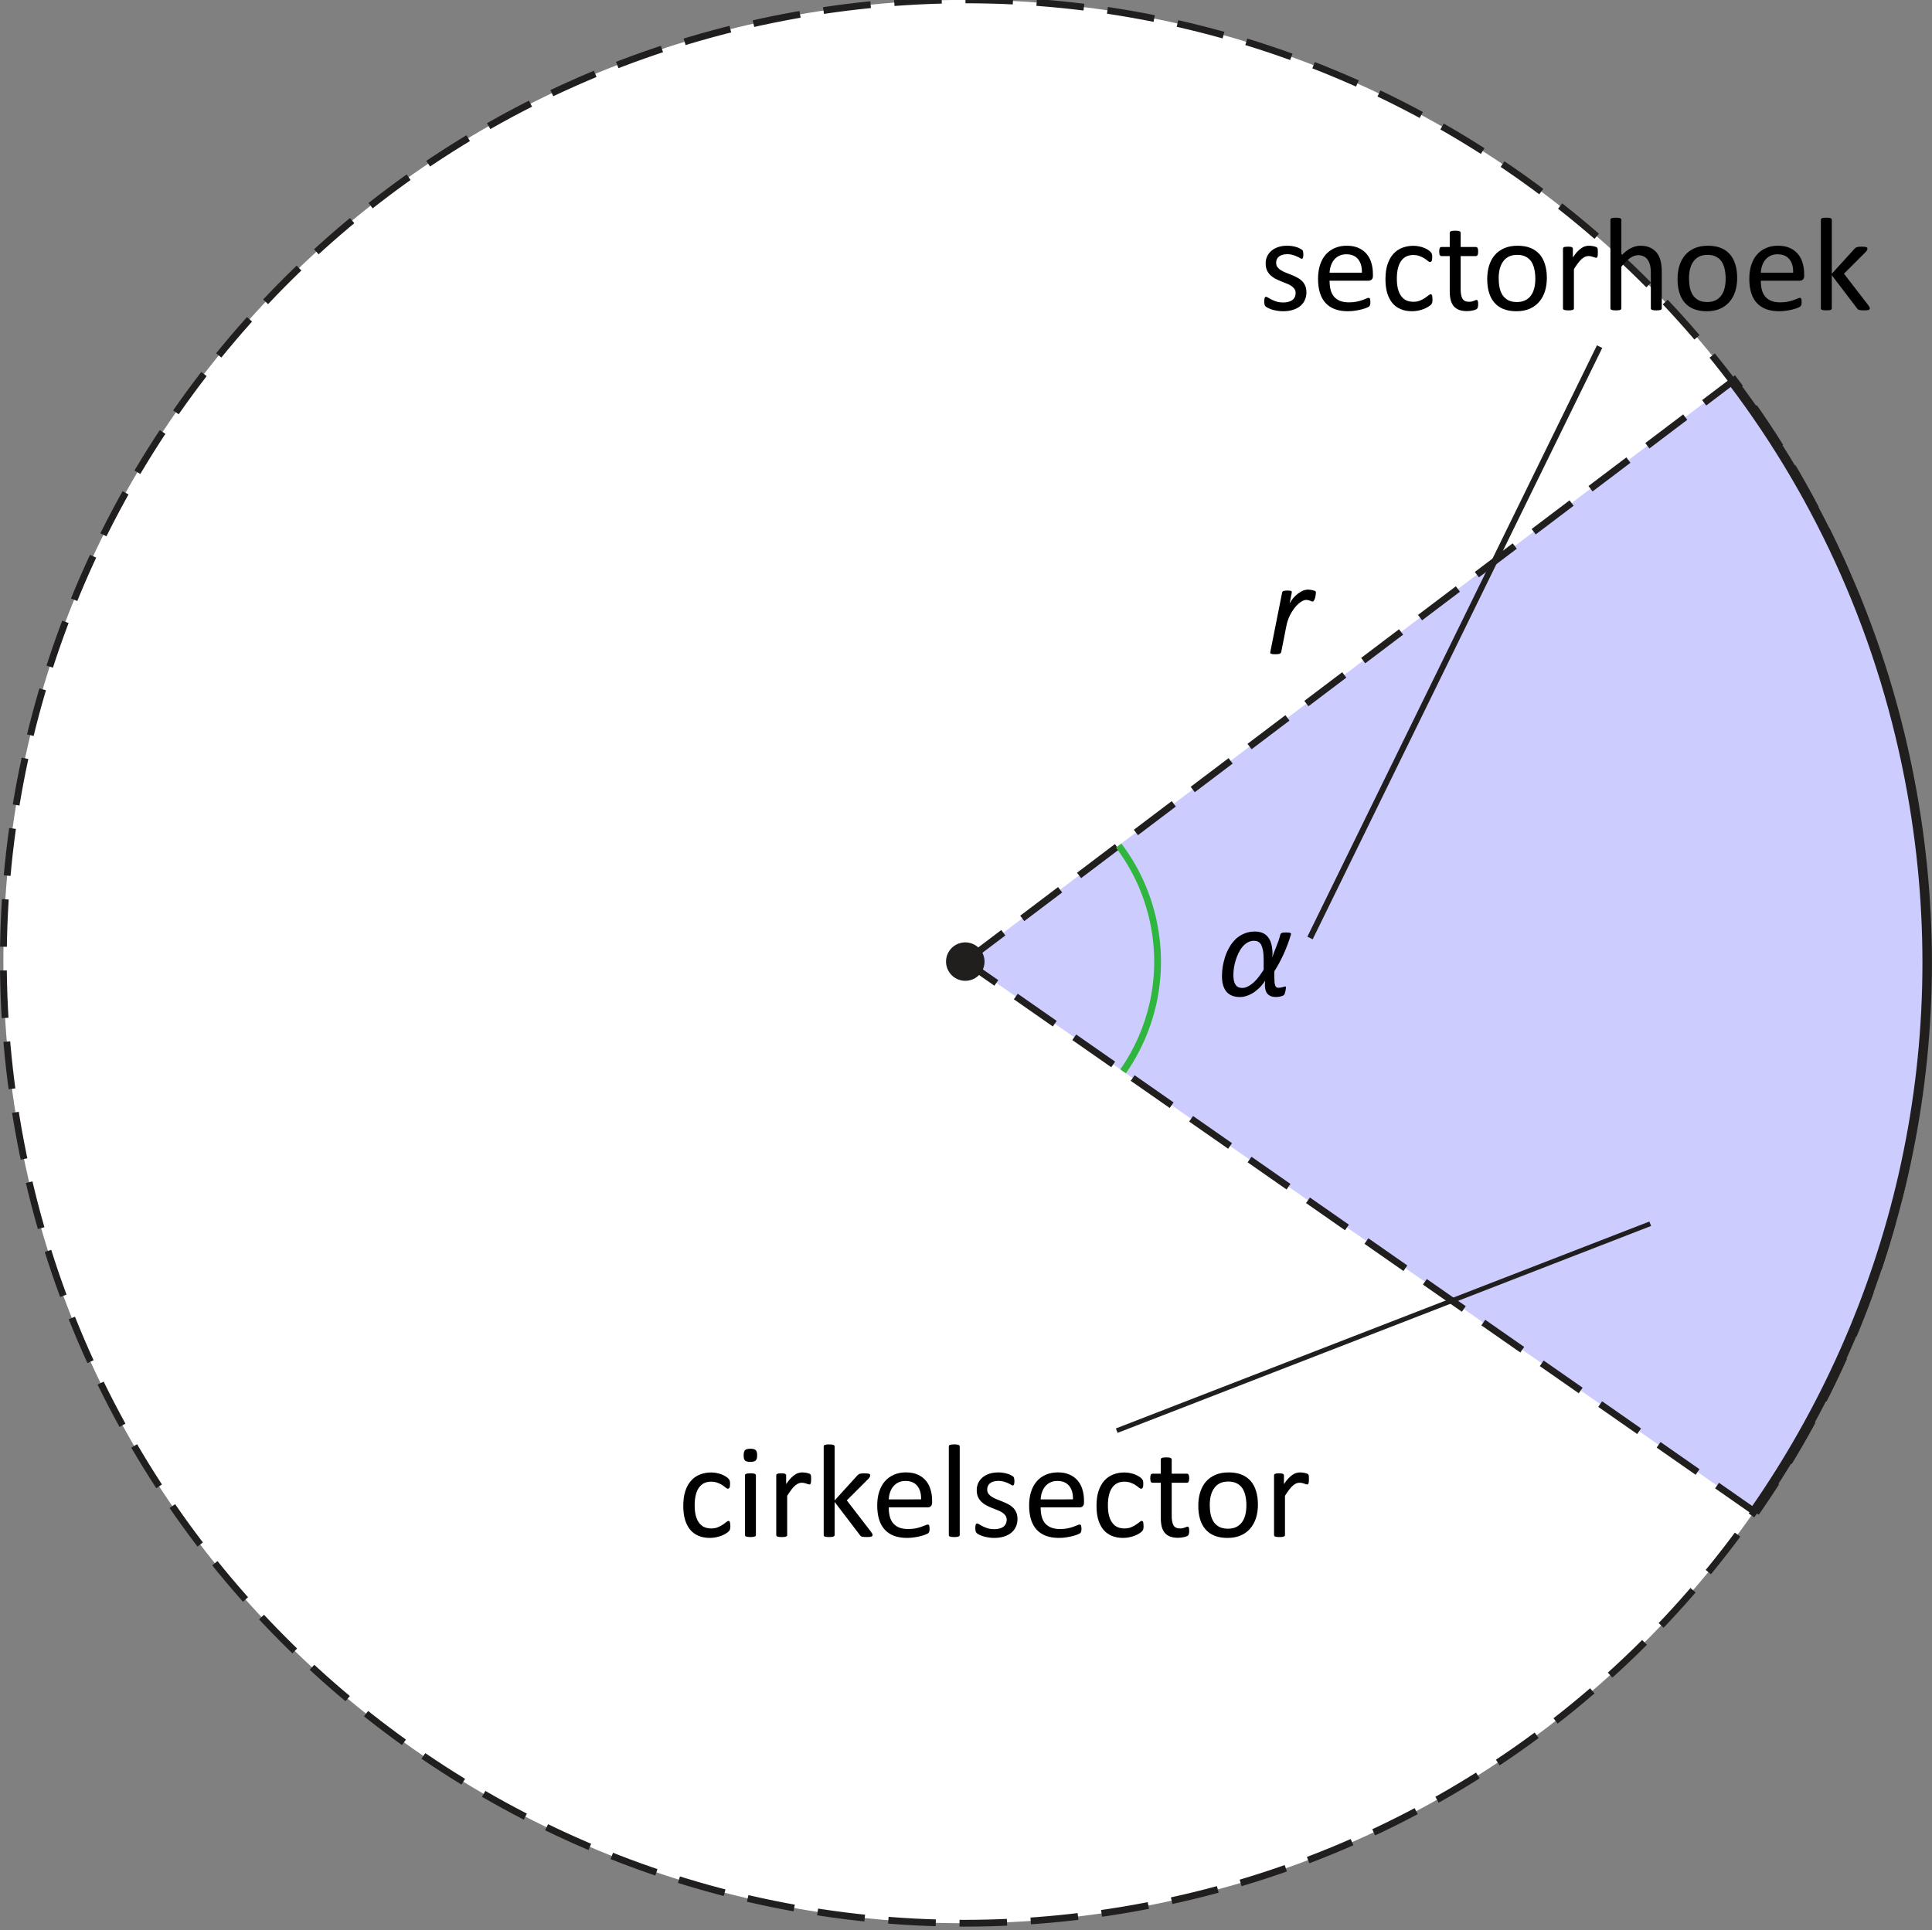 <?xml version="1.0" encoding="UTF-8" standalone="no"?>
<svg
   xmlns:dc="http://purl.org/dc/elements/1.1/"
   xmlns:cc="http://creativecommons.org/ns#"
   xmlns:rdf="http://www.w3.org/1999/02/22-rdf-syntax-ns#"
   xmlns:svg="http://www.w3.org/2000/svg"
   xmlns="http://www.w3.org/2000/svg"
   xmlns:sodipodi="http://sodipodi.sourceforge.net/DTD/sodipodi-0.dtd"
   xmlns:inkscape="http://www.inkscape.org/namespaces/inkscape"
   width="142.36pt"
   height="142.26pt"
   viewBox="0 0 142.36 142.26"
   version="1.1"
   id="svg3298"
   inkscape:version="0.92.1 r15371"
   sodipodi:docname="bt-ra37-op5-t01.svg">
  <rect x="0" y="0" width="142.36" height="142.26" fill="#808080" stroke="none"/>
  <defs
     id="defs3331" />
  <sodipodi:namedview
     pagecolor="#ffffff"
     bordercolor="#666666"
     borderopacity="1"
     objecttolerance="10"
     gridtolerance="10"
     guidetolerance="10"
     inkscape:pageopacity="0"
     inkscape:pageshadow="2"
     inkscape:window-width="1920"
     inkscape:window-height="986"
     id="namedview3329"
     showgrid="false"
     inkscape:zoom="3.1038648"
     inkscape:cx="-54.68666"
     inkscape:cy="132.98363"
     inkscape:window-x="-11"
     inkscape:window-y="-11"
     inkscape:window-maximized="1"
     inkscape:current-layer="svg3298" />
  <path
     inkscape:connector-curvature="0"
     id="path3301"
     d="M 140.895,58.442 C 147.762,96.973 122.09,133.774 83.559,140.637 45.027,147.504 8.227,121.832 1.359,83.301 -5.504,44.77 20.168,7.969 58.699,1.102 97.23,-5.761 134.031,19.911 140.895,58.442"
     style="fill:#ffffff;fill-opacity:1;fill-rule:nonzero;stroke:none" />
  <path
     inkscape:connector-curvature="0"
     id="path3303"
     d="M 140.895,58.442 C 147.762,96.973 122.09,133.774 83.559,140.637 45.027,147.504 8.227,121.832 1.359,83.301 -5.504,44.77 20.168,7.969 58.699,1.102 97.23,-5.761 134.031,19.911 140.895,58.442 Z m 0,0"
     style="fill:none;stroke:#211e1e;stroke-width:0.5;stroke-linecap:butt;stroke-linejoin:miter;stroke-miterlimit:10;stroke-dasharray:3.5, 1.75;stroke-opacity:1" />
  <path
     inkscape:connector-curvature="0"
     id="path3305"
     d="M 71.137,70.856 127.793,28.008 c 6.547,8.641 11.066,19.016 13.102,30.422 3.434,19.27 -1.133,38.191 -11.504,53.063 L 71.137,70.856"
     style="fill:#ccccff;fill-opacity:1;fill-rule:nonzero;stroke:none" />
  <path
     inkscape:connector-curvature="0"
     id="path3307"
     d="M 129.391,111.493 71.137,70.856"
     style="fill:none;stroke:#211e1e;stroke-width:0.5;stroke-linecap:butt;stroke-linejoin:miter;stroke-miterlimit:10;stroke-dasharray:3.5, 1.75;stroke-opacity:1" />
  <path
     inkscape:connector-curvature="0"
     id="path3309"
     d="M 71.137,70.856 127.793,28.008 c 6.547,8.641 11.066,19.016 13.102,30.422 3.434,19.27 -1.133,38.191 -11.504,53.063"
     style="fill:none;stroke:#211e1e;stroke-width:0.5;stroke-linecap:butt;stroke-linejoin:miter;stroke-miterlimit:10;stroke-dasharray:3.5, 1.75;stroke-opacity:1" />
  <path
     inkscape:connector-curvature="0"
     id="path3311"
     d="m 127.652,28.102 c 6.551,8.645 11.211,18.93 13.242,30.34 3.434,19.258 -1.266,38.086 -11.633,52.957"
     style="fill:none;stroke:#211e1e;stroke-width:0.7;stroke-linecap:butt;stroke-linejoin:miter;stroke-miterlimit:10;stroke-opacity:1" />
  <path
     inkscape:connector-curvature="0"
     id="path3313"
     d="m 82.43,62.325 c 1.309,1.727 2.238,3.781 2.645,6.059 0.688,3.848 -0.25,7.605 -2.316,10.578"
     style="fill:none;stroke:#30b53f;stroke-width:0.5;stroke-linecap:butt;stroke-linejoin:miter;stroke-miterlimit:4;stroke-opacity:1" />
  <path
     inkscape:connector-curvature="0"
     id="path3315"
     d="m 72.523,70.622 c 0.137,0.773 -0.375,1.508 -1.148,1.645 -0.77,0.137 -1.504,-0.375 -1.645,-1.148 -0.137,-0.77 0.379,-1.504 1.148,-1.641 0.77,-0.137 1.508,0.375 1.645,1.145"
     style="fill:#211e1e;fill-opacity:1;fill-rule:nonzero;stroke:none" />
  <path
     inkscape:connector-curvature="0"
     id="path3199"
     d="M 121.599,90.193 82.286,105.443"
     style="fill:none;stroke:#211e1e;stroke-width:0.35;stroke-linecap:butt;stroke-linejoin:miter;stroke-miterlimit:4;stroke-opacity:1" />
  <path
     inkscape:connector-curvature="0"
     id="path3199-1"
     d="M 117.867,25.547 96.53,69.132"
     style="fill:none;stroke:#211e1e;stroke-width:0.436;stroke-linecap:butt;stroke-linejoin:miter;stroke-miterlimit:4;stroke-opacity:1" />
  <g
     aria-label="cirkelsector"
     style="font-style:normal;font-variant:normal;font-weight:normal;font-stretch:normal;font-size:10px;line-height:1.25;font-family:Calibri;-inkscape-font-specification:'Calibri, Normal';font-variant-ligatures:normal;font-variant-caps:normal;font-variant-numeric:normal;font-feature-settings:normal;text-align:start;letter-spacing:0px;word-spacing:0px;writing-mode:lr-tb;text-anchor:start;fill:#000000;fill-opacity:1;stroke:none;stroke-width:0.75"
     id="text4522">
    <path
       d="m 53.814,112.465 q 0,0.083 -0.005,0.146 -0.005,0.059 -0.02,0.103 -0.01,0.039 -0.029,0.073 -0.015,0.029 -0.078,0.093 -0.059,0.059 -0.205,0.151 -0.146,0.088 -0.332,0.161 -0.181,0.068 -0.396,0.112 -0.215,0.044 -0.444,0.044 -0.474,0 -0.84,-0.156 -0.366,-0.156 -0.615,-0.454 -0.244,-0.303 -0.376,-0.737 -0.127,-0.439 -0.127,-1.011 0,-0.649 0.156,-1.113 0.161,-0.469 0.435,-0.767 0.278,-0.298 0.649,-0.439 0.376,-0.146 0.811,-0.146 0.21,0 0.405,0.039 0.2,0.039 0.366,0.103 0.166,0.064 0.293,0.146 0.132,0.083 0.19,0.142 0.059,0.059 0.078,0.093 0.024,0.034 0.039,0.083 0.015,0.044 0.02,0.103 0.005,0.059 0.005,0.146 0,0.19 -0.044,0.269 -0.044,0.073 -0.107,0.073 -0.073,0 -0.171,-0.078 -0.093,-0.083 -0.239,-0.181 -0.146,-0.098 -0.356,-0.176 -0.205,-0.083 -0.488,-0.083 -0.581,0 -0.894,0.449 -0.308,0.444 -0.308,1.294 0,0.425 0.078,0.747 0.083,0.317 0.239,0.532 0.156,0.215 0.381,0.322 0.229,0.103 0.522,0.103 0.278,0 0.488,-0.088 0.21,-0.088 0.361,-0.19 0.156,-0.107 0.259,-0.19 0.107,-0.088 0.166,-0.088 0.034,0 0.059,0.019 0.024,0.019 0.039,0.068 0.02,0.044 0.024,0.117 0.01,0.068 0.01,0.166 z"
       style="stroke-width:0.75"
       id="path4503" />
    <path
       d="m 55.699,113.134 q 0,0.039 -0.02,0.068 -0.02,0.024 -0.063,0.044 -0.044,0.019 -0.122,0.029 -0.078,0.01 -0.2,0.01 -0.117,0 -0.195,-0.01 -0.078,-0.01 -0.127,-0.029 -0.044,-0.019 -0.063,-0.044 -0.015,-0.029 -0.015,-0.068 v -4.395 q 0,-0.034 0.015,-0.064 0.02,-0.029 0.063,-0.049 0.049,-0.019 0.127,-0.029 0.078,-0.01 0.195,-0.01 0.122,0 0.2,0.01 0.078,0.01 0.122,0.029 0.044,0.019 0.063,0.049 0.02,0.029 0.02,0.064 z m 0.093,-5.879 q 0,0.283 -0.107,0.386 -0.107,0.103 -0.396,0.103 -0.283,0 -0.391,-0.098 -0.103,-0.103 -0.103,-0.381 0,-0.283 0.107,-0.386 0.107,-0.103 0.396,-0.103 0.283,0 0.386,0.103 0.107,0.098 0.107,0.376 z"
       style="stroke-width:0.75"
       id="path4505" />
    <path
       d="m 59.766,109.027 q 0,0.107 -0.005,0.181 -0.005,0.073 -0.02,0.117 -0.015,0.039 -0.039,0.064 -0.02,0.019 -0.059,0.019 -0.039,0 -0.098,-0.019 -0.054,-0.024 -0.127,-0.044 -0.068,-0.024 -0.156,-0.044 -0.088,-0.019 -0.19,-0.019 -0.122,0 -0.239,0.049 -0.117,0.049 -0.249,0.161 -0.127,0.112 -0.269,0.298 -0.142,0.186 -0.312,0.454 v 2.891 q 0,0.039 -0.02,0.068 -0.02,0.024 -0.063,0.044 -0.044,0.019 -0.122,0.029 -0.078,0.01 -0.2,0.01 -0.117,0 -0.195,-0.01 -0.078,-0.01 -0.127,-0.029 -0.044,-0.019 -0.063,-0.044 -0.015,-0.029 -0.015,-0.068 v -4.395 q 0,-0.039 0.015,-0.064 0.015,-0.029 0.059,-0.049 0.044,-0.024 0.112,-0.029 0.068,-0.01 0.181,-0.01 0.107,0 0.176,0.01 0.073,0.005 0.112,0.029 0.039,0.019 0.054,0.049 0.02,0.024 0.02,0.064 v 0.64 q 0.181,-0.264 0.337,-0.43 0.161,-0.166 0.303,-0.259 0.142,-0.098 0.278,-0.132 0.142,-0.039 0.283,-0.039 0.063,0 0.142,0.01 0.083,0.005 0.171,0.024 0.088,0.019 0.156,0.044 0.073,0.024 0.103,0.049 0.029,0.024 0.039,0.049 0.01,0.019 0.015,0.054 0.01,0.034 0.01,0.103 0.005,0.064 0.005,0.176 z"
       style="stroke-width:0.75"
       id="path4507" />
    <path
       d="m 64.302,113.129 q 0,0.039 -0.02,0.068 -0.02,0.029 -0.068,0.049 -0.044,0.019 -0.127,0.029 -0.083,0.01 -0.21,0.01 -0.132,0 -0.22,-0.01 -0.083,-0.005 -0.142,-0.019 -0.059,-0.019 -0.098,-0.049 -0.034,-0.034 -0.063,-0.078 l -1.855,-2.432 v 2.437 q 0,0.039 -0.02,0.068 -0.02,0.024 -0.063,0.044 -0.044,0.019 -0.122,0.029 -0.078,0.01 -0.2,0.01 -0.117,0 -0.195,-0.01 -0.078,-0.01 -0.127,-0.029 -0.044,-0.019 -0.063,-0.044 -0.015,-0.029 -0.015,-0.068 v -6.523 q 0,-0.039 0.015,-0.068 0.02,-0.029 0.063,-0.049 0.049,-0.019 0.127,-0.029 0.078,-0.01 0.195,-0.01 0.122,0 0.2,0.01 0.078,0.01 0.122,0.029 0.044,0.019 0.063,0.049 0.02,0.029 0.02,0.068 v 3.975 l 1.66,-1.826 q 0.039,-0.049 0.083,-0.078 0.044,-0.034 0.103,-0.054 0.063,-0.024 0.146,-0.029 0.083,-0.01 0.2,-0.01 0.122,0 0.205,0.01 0.083,0.005 0.132,0.024 0.054,0.015 0.073,0.044 0.024,0.024 0.024,0.068 0,0.059 -0.034,0.117 -0.029,0.059 -0.103,0.137 l -1.592,1.592 1.787,2.319 q 0.063,0.083 0.088,0.137 0.029,0.049 0.029,0.093 z"
       style="stroke-width:0.75"
       id="path4509" />
    <path
       d="m 68.682,110.746 q 0,0.19 -0.098,0.273 -0.093,0.078 -0.215,0.078 h -2.881 q 0,0.366 0.073,0.659 0.073,0.293 0.244,0.503 0.171,0.21 0.444,0.322 0.273,0.112 0.669,0.112 0.312,0 0.557,-0.049 0.244,-0.054 0.42,-0.117 0.181,-0.064 0.293,-0.112 0.117,-0.054 0.176,-0.054 0.034,0 0.059,0.019 0.029,0.015 0.044,0.049 0.015,0.034 0.02,0.098 0.01,0.059 0.01,0.146 0,0.064 -0.005,0.112 -0.005,0.044 -0.015,0.083 -0.005,0.034 -0.024,0.064 -0.015,0.029 -0.044,0.059 -0.024,0.024 -0.156,0.088 -0.132,0.059 -0.342,0.117 -0.21,0.059 -0.488,0.103 -0.273,0.049 -0.586,0.049 -0.542,0 -0.952,-0.151 -0.405,-0.151 -0.684,-0.449 -0.278,-0.298 -0.42,-0.747 -0.142,-0.449 -0.142,-1.045 0,-0.566 0.146,-1.016 0.146,-0.454 0.42,-0.767 0.278,-0.317 0.669,-0.483 0.391,-0.171 0.874,-0.171 0.518,0 0.879,0.166 0.366,0.166 0.601,0.449 0.234,0.278 0.342,0.659 0.112,0.376 0.112,0.806 z m -0.811,-0.239 q 0.015,-0.635 -0.283,-0.996 -0.293,-0.361 -0.874,-0.361 -0.298,0 -0.522,0.112 -0.225,0.112 -0.376,0.298 -0.151,0.186 -0.234,0.435 -0.083,0.244 -0.093,0.513 z"
       style="stroke-width:0.75"
       id="path4511" />
    <path
       d="m 70.718,113.134 q 0,0.039 -0.02,0.068 -0.02,0.024 -0.063,0.044 -0.044,0.019 -0.122,0.029 -0.078,0.01 -0.2,0.01 -0.117,0 -0.195,-0.01 -0.078,-0.01 -0.127,-0.029 -0.044,-0.019 -0.063,-0.044 -0.015,-0.029 -0.015,-0.068 v -6.523 q 0,-0.039 0.015,-0.068 0.02,-0.029 0.063,-0.049 0.049,-0.019 0.127,-0.029 0.078,-0.01 0.195,-0.01 0.122,0 0.2,0.01 0.078,0.01 0.122,0.029 0.044,0.019 0.063,0.049 0.02,0.029 0.02,0.068 z"
       style="stroke-width:0.75"
       id="path4513" />
    <path
       d="m 74.976,111.938 q 0,0.337 -0.127,0.601 -0.122,0.264 -0.352,0.444 -0.229,0.181 -0.547,0.273 -0.317,0.093 -0.698,0.093 -0.234,0 -0.449,-0.039 -0.21,-0.034 -0.381,-0.088 -0.166,-0.059 -0.283,-0.117 -0.117,-0.064 -0.171,-0.112 -0.054,-0.049 -0.078,-0.137 -0.024,-0.088 -0.024,-0.239 0,-0.093 0.01,-0.156 0.01,-0.064 0.024,-0.103 0.015,-0.039 0.039,-0.054 0.029,-0.019 0.063,-0.019 0.054,0 0.156,0.068 0.107,0.064 0.259,0.142 0.156,0.078 0.366,0.146 0.21,0.064 0.483,0.064 0.205,0 0.371,-0.044 0.166,-0.044 0.288,-0.127 0.122,-0.088 0.186,-0.22 0.068,-0.132 0.068,-0.312 0,-0.186 -0.098,-0.312 -0.093,-0.127 -0.249,-0.225 -0.156,-0.098 -0.352,-0.171 -0.195,-0.078 -0.405,-0.161 -0.205,-0.083 -0.405,-0.186 -0.195,-0.107 -0.352,-0.259 -0.156,-0.151 -0.254,-0.361 -0.093,-0.21 -0.093,-0.503 0,-0.259 0.098,-0.493 0.103,-0.239 0.303,-0.415 0.2,-0.181 0.498,-0.288 0.303,-0.107 0.703,-0.107 0.176,0 0.352,0.029 0.176,0.029 0.317,0.073 0.142,0.044 0.239,0.098 0.103,0.049 0.151,0.088 0.054,0.039 0.068,0.068 0.02,0.029 0.024,0.068 0.01,0.034 0.015,0.088 0.01,0.054 0.01,0.132 0,0.083 -0.01,0.146 -0.005,0.059 -0.024,0.098 -0.015,0.039 -0.039,0.059 -0.024,0.015 -0.054,0.015 -0.044,0 -0.127,-0.054 -0.083,-0.054 -0.215,-0.112 -0.132,-0.064 -0.312,-0.117 -0.176,-0.054 -0.405,-0.054 -0.205,0 -0.361,0.049 -0.156,0.044 -0.259,0.132 -0.098,0.083 -0.151,0.2 -0.049,0.117 -0.049,0.254 0,0.19 0.098,0.322 0.098,0.127 0.254,0.225 0.156,0.098 0.356,0.176 0.2,0.078 0.405,0.161 0.21,0.083 0.41,0.186 0.205,0.103 0.361,0.249 0.156,0.146 0.249,0.352 0.098,0.205 0.098,0.488 z"
       style="stroke-width:0.75"
       id="path4515" />
    <path
       d="m 79.874,110.746 q 0,0.19 -0.098,0.273 -0.093,0.078 -0.215,0.078 h -2.881 q 0,0.366 0.073,0.659 0.073,0.293 0.244,0.503 0.171,0.21 0.444,0.322 0.273,0.112 0.669,0.112 0.312,0 0.557,-0.049 0.244,-0.054 0.42,-0.117 0.181,-0.064 0.293,-0.112 0.117,-0.054 0.176,-0.054 0.034,0 0.059,0.019 0.029,0.015 0.044,0.049 0.015,0.034 0.02,0.098 0.01,0.059 0.01,0.146 0,0.064 -0.005,0.112 -0.005,0.044 -0.015,0.083 -0.005,0.034 -0.024,0.064 -0.015,0.029 -0.044,0.059 -0.024,0.024 -0.156,0.088 -0.132,0.059 -0.342,0.117 -0.21,0.059 -0.488,0.103 -0.273,0.049 -0.586,0.049 -0.542,0 -0.952,-0.151 -0.405,-0.151 -0.684,-0.449 -0.278,-0.298 -0.42,-0.747 -0.142,-0.449 -0.142,-1.045 0,-0.566 0.146,-1.016 0.146,-0.454 0.42,-0.767 0.278,-0.317 0.669,-0.483 0.391,-0.171 0.874,-0.171 0.518,0 0.879,0.166 0.366,0.166 0.601,0.449 0.234,0.278 0.342,0.659 0.112,0.376 0.112,0.806 z m -0.811,-0.239 q 0.015,-0.635 -0.283,-0.996 -0.293,-0.361 -0.874,-0.361 -0.298,0 -0.522,0.112 -0.225,0.112 -0.376,0.298 -0.151,0.186 -0.234,0.435 -0.083,0.244 -0.093,0.513 z"
       style="stroke-width:0.75"
       id="path4517" />
    <path
       d="m 84.263,112.465 q 0,0.083 -0.005,0.146 -0.005,0.059 -0.02,0.103 -0.01,0.039 -0.029,0.073 -0.015,0.029 -0.078,0.093 -0.059,0.059 -0.205,0.151 -0.146,0.088 -0.332,0.161 -0.181,0.068 -0.396,0.112 -0.215,0.044 -0.444,0.044 -0.474,0 -0.84,-0.156 -0.366,-0.156 -0.615,-0.454 -0.244,-0.303 -0.376,-0.737 -0.127,-0.439 -0.127,-1.011 0,-0.649 0.156,-1.113 0.161,-0.469 0.435,-0.767 0.278,-0.298 0.649,-0.439 0.376,-0.146 0.811,-0.146 0.21,0 0.405,0.039 0.2,0.039 0.366,0.103 0.166,0.064 0.293,0.146 0.132,0.083 0.19,0.142 0.059,0.059 0.078,0.093 0.024,0.034 0.039,0.083 0.015,0.044 0.02,0.103 0.005,0.059 0.005,0.146 0,0.19 -0.044,0.269 -0.044,0.073 -0.107,0.073 -0.073,0 -0.171,-0.078 -0.093,-0.083 -0.239,-0.181 -0.146,-0.098 -0.356,-0.176 -0.205,-0.083 -0.488,-0.083 -0.581,0 -0.894,0.449 -0.308,0.444 -0.308,1.294 0,0.425 0.078,0.747 0.083,0.317 0.239,0.532 0.156,0.215 0.381,0.322 0.229,0.103 0.522,0.103 0.278,0 0.488,-0.088 0.21,-0.088 0.361,-0.19 0.156,-0.107 0.259,-0.19 0.107,-0.088 0.166,-0.088 0.034,0 0.059,0.019 0.024,0.019 0.039,0.068 0.02,0.044 0.024,0.117 0.01,0.068 0.01,0.166 z"
       style="stroke-width:0.75"
       id="path4519" />
    <path
       d="m 87.628,112.812 q 0,0.142 -0.02,0.225 -0.02,0.083 -0.059,0.122 -0.039,0.039 -0.117,0.073 -0.078,0.034 -0.181,0.054 -0.098,0.024 -0.21,0.039 -0.112,0.015 -0.225,0.015 -0.342,0 -0.586,-0.088 -0.244,-0.093 -0.4,-0.273 -0.156,-0.186 -0.229,-0.464 -0.068,-0.283 -0.068,-0.664 v -2.568 h -0.615 q -0.073,0 -0.117,-0.078 -0.044,-0.078 -0.044,-0.254 0,-0.093 0.01,-0.156 0.015,-0.064 0.034,-0.103 0.02,-0.044 0.049,-0.059 0.034,-0.019 0.073,-0.019 h 0.61 v -1.045 q 0,-0.034 0.015,-0.064 0.02,-0.029 0.063,-0.049 0.049,-0.024 0.127,-0.034 0.078,-0.01 0.195,-0.01 0.122,0 0.2,0.01 0.078,0.01 0.122,0.034 0.044,0.019 0.063,0.049 0.02,0.029 0.02,0.064 v 1.045 h 1.128 q 0.039,0 0.068,0.019 0.029,0.015 0.049,0.059 0.024,0.039 0.034,0.103 0.01,0.064 0.01,0.156 0,0.176 -0.044,0.254 -0.044,0.078 -0.117,0.078 H 86.338 v 2.451 q 0,0.454 0.132,0.688 0.137,0.229 0.483,0.229 0.112,0 0.2,-0.019 0.088,-0.024 0.156,-0.049 0.068,-0.024 0.117,-0.044 0.049,-0.024 0.088,-0.024 0.024,0 0.044,0.015 0.024,0.01 0.034,0.044 0.015,0.034 0.024,0.093 0.01,0.059 0.01,0.146 z"
       style="stroke-width:0.75"
       id="path4521" />
    <path
       d="m 92.691,110.888 q 0,0.537 -0.142,0.991 -0.142,0.449 -0.425,0.776 -0.278,0.327 -0.703,0.513 -0.42,0.181 -0.977,0.181 -0.542,0 -0.947,-0.161 -0.4,-0.161 -0.669,-0.469 -0.269,-0.308 -0.4,-0.747 -0.132,-0.439 -0.132,-0.996 0,-0.537 0.137,-0.986 0.142,-0.454 0.42,-0.781 0.283,-0.327 0.703,-0.508 0.42,-0.181 0.981,-0.181 0.542,0 0.942,0.161 0.405,0.161 0.674,0.469 0.269,0.308 0.4,0.747 0.137,0.439 0.137,0.991 z m -0.85,0.054 q 0,-0.356 -0.068,-0.674 -0.063,-0.317 -0.215,-0.557 -0.151,-0.239 -0.41,-0.376 -0.259,-0.142 -0.645,-0.142 -0.356,0 -0.615,0.127 -0.254,0.127 -0.42,0.361 -0.166,0.229 -0.249,0.547 -0.078,0.317 -0.078,0.693 0,0.361 0.063,0.679 0.068,0.317 0.22,0.557 0.156,0.234 0.415,0.376 0.259,0.137 0.645,0.137 0.352,0 0.61,-0.127 0.259,-0.127 0.425,-0.356 0.166,-0.229 0.244,-0.547 0.078,-0.317 0.078,-0.698 z"
       style="stroke-width:0.75"
       id="path4523" />
    <path
       d="m 96.446,109.027 q 0,0.107 -0.005,0.181 -0.005,0.073 -0.02,0.117 -0.015,0.039 -0.039,0.064 -0.02,0.019 -0.059,0.019 -0.039,0 -0.098,-0.019 -0.054,-0.024 -0.127,-0.044 -0.068,-0.024 -0.156,-0.044 -0.088,-0.019 -0.19,-0.019 -0.122,0 -0.239,0.049 -0.117,0.049 -0.249,0.161 -0.127,0.112 -0.269,0.298 -0.142,0.186 -0.312,0.454 v 2.891 q 0,0.039 -0.02,0.068 -0.02,0.024 -0.063,0.044 -0.044,0.019 -0.122,0.029 -0.078,0.01 -0.2,0.01 -0.117,0 -0.195,-0.01 -0.078,-0.01 -0.127,-0.029 -0.044,-0.019 -0.063,-0.044 -0.015,-0.029 -0.015,-0.068 v -4.395 q 0,-0.039 0.015,-0.064 0.015,-0.029 0.059,-0.049 0.044,-0.024 0.112,-0.029 0.068,-0.01 0.181,-0.01 0.107,0 0.176,0.01 0.073,0.005 0.112,0.029 0.039,0.019 0.054,0.049 0.02,0.024 0.02,0.064 v 0.64 q 0.181,-0.264 0.337,-0.43 0.161,-0.166 0.303,-0.259 0.142,-0.098 0.278,-0.132 0.142,-0.039 0.283,-0.039 0.063,0 0.142,0.01 0.083,0.005 0.171,0.024 0.088,0.019 0.156,0.044 0.073,0.024 0.103,0.049 0.029,0.024 0.039,0.049 0.01,0.019 0.015,0.054 0.01,0.034 0.01,0.103 0.005,0.064 0.005,0.176 z"
       style="stroke-width:0.75"
       id="path4525" />
  </g>
  <g
     aria-label="sectorhoek"
     style="font-style:normal;font-variant:normal;font-weight:normal;font-stretch:normal;font-size:10px;line-height:1.25;font-family:Calibri;-inkscape-font-specification:'Calibri, Normal';font-variant-ligatures:normal;font-variant-caps:normal;font-variant-numeric:normal;font-feature-settings:normal;text-align:start;letter-spacing:0px;word-spacing:0px;writing-mode:lr-tb;text-anchor:start;fill:#000000;fill-opacity:1;stroke:none;stroke-width:0.75"
     id="text4526">
    <path
       d="m 96.266,21.529 q 0,0.337 -0.127,0.601 -0.122,0.264 -0.352,0.444 -0.229,0.181 -0.547,0.273 -0.317,0.093 -0.698,0.093 -0.234,0 -0.449,-0.039 -0.21,-0.034 -0.381,-0.088 -0.166,-0.059 -0.283,-0.117 -0.117,-0.063 -0.171,-0.112 -0.054,-0.049 -0.078,-0.137 -0.024,-0.088 -0.024,-0.239 0,-0.093 0.01,-0.156 0.01,-0.063 0.024,-0.103 0.015,-0.039 0.039,-0.054 0.029,-0.02 0.063,-0.02 0.054,0 0.156,0.068 0.107,0.063 0.259,0.142 0.156,0.078 0.366,0.146 0.21,0.063 0.483,0.063 0.205,0 0.371,-0.044 0.166,-0.044 0.288,-0.127 0.122,-0.088 0.186,-0.22 0.068,-0.132 0.068,-0.312 0,-0.186 -0.098,-0.312 -0.093,-0.127 -0.249,-0.225 -0.156,-0.098 -0.352,-0.171 -0.195,-0.078 -0.405,-0.161 -0.205,-0.083 -0.405,-0.186 -0.195,-0.107 -0.352,-0.259 -0.156,-0.151 -0.254,-0.361 -0.093,-0.21 -0.093,-0.503 0,-0.259 0.098,-0.493 0.103,-0.239 0.303,-0.415 0.2,-0.181 0.498,-0.288 0.303,-0.107 0.703,-0.107 0.176,0 0.352,0.029 0.176,0.029 0.317,0.073 0.142,0.044 0.239,0.098 0.103,0.049 0.151,0.088 0.054,0.039 0.068,0.068 0.02,0.029 0.024,0.068 0.01,0.034 0.015,0.088 0.01,0.054 0.01,0.132 0,0.083 -0.01,0.146 -0.005,0.059 -0.024,0.098 -0.015,0.039 -0.039,0.059 -0.024,0.015 -0.054,0.015 -0.044,0 -0.127,-0.054 -0.083,-0.054 -0.215,-0.112 -0.132,-0.063 -0.312,-0.117 -0.176,-0.054 -0.405,-0.054 -0.205,0 -0.361,0.049 -0.156,0.044 -0.259,0.132 -0.098,0.083 -0.151,0.2 -0.049,0.117 -0.049,0.254 0,0.19 0.098,0.322 0.098,0.127 0.254,0.225 0.156,0.098 0.356,0.176 0.2,0.078 0.405,0.161 0.21,0.083 0.41,0.186 0.205,0.103 0.361,0.249 0.156,0.146 0.249,0.352 0.098,0.205 0.098,0.488 z"
       style="stroke-width:0.75"
       id="path4528" />
    <path
       d="m 101.164,20.337 q 0,0.19 -0.098,0.273 -0.093,0.078 -0.215,0.078 h -2.881 q 0,0.366 0.073,0.659 0.073,0.293 0.244,0.503 0.171,0.21 0.444,0.322 0.273,0.112 0.669,0.112 0.312,0 0.557,-0.049 0.244,-0.054 0.42,-0.117 0.181,-0.063 0.293,-0.112 0.117,-0.054 0.176,-0.054 0.034,0 0.059,0.02 0.029,0.015 0.044,0.049 0.015,0.034 0.019,0.098 0.01,0.059 0.01,0.146 0,0.063 -0.005,0.112 -0.005,0.044 -0.015,0.083 -0.005,0.034 -0.024,0.063 -0.015,0.029 -0.044,0.059 -0.024,0.024 -0.156,0.088 -0.132,0.059 -0.342,0.117 -0.21,0.059 -0.488,0.103 -0.273,0.049 -0.586,0.049 -0.542,0 -0.952,-0.151 -0.405,-0.151 -0.684,-0.449 -0.278,-0.298 -0.42,-0.747 -0.142,-0.449 -0.142,-1.045 0,-0.566 0.146,-1.016 0.146,-0.454 0.42,-0.767 0.278,-0.317 0.669,-0.483 0.391,-0.171 0.874,-0.171 0.518,0 0.879,0.166 0.366,0.166 0.601,0.449 0.234,0.278 0.342,0.659 0.112,0.376 0.112,0.806 z m -0.811,-0.239 q 0.015,-0.635 -0.283,-0.996 -0.293,-0.361 -0.874,-0.361 -0.298,0 -0.522,0.112 -0.225,0.112 -0.376,0.298 -0.151,0.186 -0.234,0.435 -0.083,0.244 -0.093,0.513 z"
       style="stroke-width:0.75"
       id="path4530" />
    <path
       d="m 105.554,22.056 q 0,0.083 -0.005,0.146 -0.005,0.059 -0.019,0.103 -0.01,0.039 -0.029,0.073 -0.015,0.029 -0.078,0.093 -0.059,0.059 -0.205,0.151 -0.146,0.088 -0.332,0.161 -0.181,0.068 -0.396,0.112 -0.215,0.044 -0.444,0.044 -0.474,0 -0.84,-0.156 -0.366,-0.156 -0.615,-0.454 -0.244,-0.303 -0.376,-0.737 -0.127,-0.439 -0.127,-1.011 0,-0.649 0.156,-1.113 0.161,-0.469 0.435,-0.767 0.278,-0.298 0.649,-0.439 0.376,-0.146 0.811,-0.146 0.21,0 0.405,0.039 0.2,0.039 0.366,0.103 0.166,0.063 0.293,0.146 0.132,0.083 0.19,0.142 0.059,0.059 0.078,0.093 0.024,0.034 0.039,0.083 0.015,0.044 0.019,0.103 0.005,0.059 0.005,0.146 0,0.19 -0.044,0.269 -0.044,0.073 -0.107,0.073 -0.073,0 -0.171,-0.078 -0.093,-0.083 -0.239,-0.181 -0.146,-0.098 -0.356,-0.176 -0.205,-0.083 -0.488,-0.083 -0.581,0 -0.894,0.449 -0.308,0.444 -0.308,1.294 0,0.425 0.078,0.747 0.083,0.317 0.239,0.532 0.156,0.215 0.381,0.322 0.229,0.103 0.522,0.103 0.278,0 0.488,-0.088 0.21,-0.088 0.361,-0.19 0.156,-0.107 0.259,-0.19 0.107,-0.088 0.166,-0.088 0.034,0 0.059,0.02 0.024,0.02 0.039,0.068 0.019,0.044 0.024,0.117 0.01,0.068 0.01,0.166 z"
       style="stroke-width:0.75"
       id="path4532" />
    <path
       d="m 108.918,22.403 q 0,0.142 -0.019,0.225 -0.019,0.083 -0.059,0.122 -0.039,0.039 -0.117,0.073 -0.078,0.034 -0.181,0.054 -0.098,0.024 -0.21,0.039 -0.112,0.015 -0.225,0.015 -0.342,0 -0.586,-0.088 -0.244,-0.093 -0.4,-0.273 -0.156,-0.186 -0.229,-0.464 -0.068,-0.283 -0.068,-0.664 v -2.568 h -0.615 q -0.073,0 -0.117,-0.078 -0.044,-0.078 -0.044,-0.254 0,-0.093 0.01,-0.156 0.015,-0.063 0.034,-0.103 0.019,-0.044 0.049,-0.059 0.034,-0.02 0.073,-0.02 h 0.61 v -1.045 q 0,-0.034 0.015,-0.063 0.019,-0.029 0.064,-0.049 0.049,-0.024 0.127,-0.034 0.078,-0.01 0.195,-0.01 0.122,0 0.2,0.01 0.078,0.01 0.122,0.034 0.044,0.02 0.064,0.049 0.019,0.029 0.019,0.063 v 1.045 h 1.128 q 0.039,0 0.068,0.02 0.029,0.015 0.049,0.059 0.024,0.039 0.034,0.103 0.01,0.063 0.01,0.156 0,0.176 -0.044,0.254 -0.044,0.078 -0.117,0.078 h -1.128 v 2.451 q 0,0.454 0.132,0.688 0.137,0.229 0.483,0.229 0.112,0 0.2,-0.02 0.088,-0.024 0.156,-0.049 0.068,-0.024 0.117,-0.044 0.049,-0.024 0.088,-0.024 0.024,0 0.044,0.015 0.024,0.01 0.034,0.044 0.015,0.034 0.024,0.093 0.01,0.059 0.01,0.146 z"
       style="stroke-width:0.75"
       id="path4534" />
    <path
       d="m 113.981,20.479 q 0,0.537 -0.142,0.991 -0.142,0.449 -0.425,0.776 -0.278,0.327 -0.703,0.513 -0.42,0.181 -0.977,0.181 -0.542,0 -0.947,-0.161 -0.4,-0.161 -0.669,-0.469 -0.269,-0.308 -0.4,-0.747 -0.132,-0.439 -0.132,-0.996 0,-0.537 0.137,-0.986 0.142,-0.454 0.42,-0.781 0.283,-0.327 0.703,-0.508 0.42,-0.181 0.981,-0.181 0.542,0 0.942,0.161 0.405,0.161 0.674,0.469 0.269,0.308 0.4,0.747 0.137,0.439 0.137,0.991 z m -0.85,0.054 q 0,-0.356 -0.068,-0.674 -0.064,-0.317 -0.215,-0.557 -0.151,-0.239 -0.41,-0.376 -0.259,-0.142 -0.645,-0.142 -0.356,0 -0.615,0.127 -0.254,0.127 -0.42,0.361 -0.166,0.229 -0.249,0.547 -0.078,0.317 -0.078,0.693 0,0.361 0.064,0.679 0.068,0.317 0.22,0.557 0.156,0.234 0.415,0.376 0.259,0.137 0.645,0.137 0.352,0 0.61,-0.127 0.259,-0.127 0.425,-0.356 0.166,-0.229 0.244,-0.547 0.078,-0.317 0.078,-0.698 z"
       style="stroke-width:0.75"
       id="path4536" />
    <path
       d="m 117.736,18.619 q 0,0.107 -0.005,0.181 -0.005,0.073 -0.019,0.117 -0.015,0.039 -0.039,0.063 -0.019,0.02 -0.059,0.02 -0.039,0 -0.098,-0.02 -0.054,-0.024 -0.127,-0.044 -0.068,-0.024 -0.156,-0.044 -0.088,-0.02 -0.19,-0.02 -0.122,0 -0.239,0.049 -0.117,0.049 -0.249,0.161 -0.127,0.112 -0.269,0.298 -0.142,0.186 -0.312,0.454 v 2.891 q 0,0.039 -0.019,0.068 -0.019,0.024 -0.064,0.044 -0.044,0.02 -0.122,0.029 -0.078,0.01 -0.2,0.01 -0.117,0 -0.195,-0.01 -0.078,-0.01 -0.127,-0.029 -0.044,-0.02 -0.064,-0.044 -0.015,-0.029 -0.015,-0.068 v -4.395 q 0,-0.039 0.015,-0.063 0.015,-0.029 0.059,-0.049 0.044,-0.024 0.112,-0.029 0.068,-0.01 0.181,-0.01 0.107,0 0.176,0.01 0.073,0.005 0.112,0.029 0.039,0.02 0.054,0.049 0.019,0.024 0.019,0.063 v 0.64 q 0.181,-0.264 0.337,-0.43 0.161,-0.166 0.303,-0.259 0.142,-0.098 0.278,-0.132 0.142,-0.039 0.283,-0.039 0.064,0 0.142,0.01 0.083,0.005 0.171,0.024 0.088,0.02 0.156,0.044 0.073,0.024 0.103,0.049 0.029,0.024 0.039,0.049 0.01,0.02 0.015,0.054 0.01,0.034 0.01,0.103 0.005,0.063 0.005,0.176 z"
       style="stroke-width:0.75"
       id="path4538" />
    <path
       d="m 122.448,22.725 q 0,0.039 -0.019,0.068 -0.019,0.024 -0.064,0.044 -0.044,0.02 -0.122,0.029 -0.078,0.01 -0.195,0.01 -0.122,0 -0.2,-0.01 -0.078,-0.01 -0.122,-0.029 -0.044,-0.02 -0.064,-0.044 -0.019,-0.029 -0.019,-0.068 v -2.573 q 0,-0.376 -0.059,-0.605 -0.059,-0.229 -0.171,-0.396 -0.112,-0.166 -0.293,-0.254 -0.176,-0.088 -0.41,-0.088 -0.303,0 -0.605,0.215 -0.303,0.215 -0.635,0.63 v 3.071 q 0,0.039 -0.019,0.068 -0.019,0.024 -0.064,0.044 -0.044,0.02 -0.122,0.029 -0.078,0.01 -0.2,0.01 -0.117,0 -0.195,-0.01 -0.078,-0.01 -0.127,-0.029 -0.044,-0.02 -0.064,-0.044 -0.015,-0.029 -0.015,-0.068 v -6.523 q 0,-0.039 0.015,-0.068 0.019,-0.029 0.064,-0.049 0.049,-0.02 0.127,-0.029 0.078,-0.01 0.195,-0.01 0.122,0 0.2,0.01 0.078,0.01 0.122,0.029 0.044,0.02 0.064,0.049 0.019,0.029 0.019,0.068 v 2.632 q 0.347,-0.366 0.698,-0.542 0.352,-0.181 0.708,-0.181 0.439,0 0.737,0.151 0.303,0.146 0.488,0.396 0.186,0.249 0.264,0.586 0.083,0.332 0.083,0.806 z"
       style="stroke-width:0.75"
       id="path4540" />
    <path
       d="m 128.005,20.479 q 0,0.537 -0.142,0.991 -0.142,0.449 -0.425,0.776 -0.278,0.327 -0.703,0.513 -0.42,0.181 -0.977,0.181 -0.542,0 -0.947,-0.161 -0.4,-0.161 -0.669,-0.469 -0.269,-0.308 -0.4,-0.747 -0.132,-0.439 -0.132,-0.996 0,-0.537 0.137,-0.986 0.142,-0.454 0.42,-0.781 0.283,-0.327 0.703,-0.508 0.42,-0.181 0.981,-0.181 0.542,0 0.942,0.161 0.405,0.161 0.674,0.469 0.269,0.308 0.4,0.747 0.137,0.439 0.137,0.991 z m -0.85,0.054 q 0,-0.356 -0.068,-0.674 -0.064,-0.317 -0.215,-0.557 -0.151,-0.239 -0.41,-0.376 -0.259,-0.142 -0.645,-0.142 -0.356,0 -0.615,0.127 -0.254,0.127 -0.42,0.361 -0.166,0.229 -0.249,0.547 -0.078,0.317 -0.078,0.693 0,0.361 0.064,0.679 0.068,0.317 0.22,0.557 0.156,0.234 0.415,0.376 0.259,0.137 0.645,0.137 0.352,0 0.61,-0.127 0.259,-0.127 0.425,-0.356 0.166,-0.229 0.244,-0.547 0.078,-0.317 0.078,-0.698 z"
       style="stroke-width:0.75"
       id="path4542" />
    <path
       d="m 132.941,20.337 q 0,0.19 -0.098,0.273 -0.093,0.078 -0.215,0.078 h -2.881 q 0,0.366 0.073,0.659 0.073,0.293 0.244,0.503 0.171,0.21 0.444,0.322 0.273,0.112 0.669,0.112 0.312,0 0.557,-0.049 0.244,-0.054 0.42,-0.117 0.181,-0.063 0.293,-0.112 0.117,-0.054 0.176,-0.054 0.034,0 0.059,0.02 0.029,0.015 0.044,0.049 0.015,0.034 0.019,0.098 0.01,0.059 0.01,0.146 0,0.063 -0.005,0.112 -0.005,0.044 -0.015,0.083 -0.005,0.034 -0.024,0.063 -0.015,0.029 -0.044,0.059 -0.024,0.024 -0.156,0.088 -0.132,0.059 -0.342,0.117 -0.21,0.059 -0.488,0.103 -0.273,0.049 -0.586,0.049 -0.542,0 -0.952,-0.151 -0.405,-0.151 -0.684,-0.449 -0.278,-0.298 -0.42,-0.747 -0.142,-0.449 -0.142,-1.045 0,-0.566 0.146,-1.016 0.146,-0.454 0.42,-0.767 0.278,-0.317 0.669,-0.483 0.391,-0.171 0.874,-0.171 0.518,0 0.879,0.166 0.366,0.166 0.601,0.449 0.234,0.278 0.342,0.659 0.112,0.376 0.112,0.806 z m -0.811,-0.239 q 0.015,-0.635 -0.283,-0.996 -0.293,-0.361 -0.874,-0.361 -0.298,0 -0.522,0.112 -0.225,0.112 -0.376,0.298 -0.151,0.186 -0.234,0.435 -0.083,0.244 -0.093,0.513 z"
       style="stroke-width:0.75"
       id="path4544" />
    <path
       d="m 137.78,22.72 q 0,0.039 -0.019,0.068 -0.019,0.029 -0.068,0.049 -0.044,0.02 -0.127,0.029 -0.083,0.01 -0.21,0.01 -0.132,0 -0.22,-0.01 -0.083,-0.005 -0.142,-0.02 -0.059,-0.02 -0.098,-0.049 -0.034,-0.034 -0.064,-0.078 l -1.855,-2.432 v 2.437 q 0,0.039 -0.019,0.068 -0.019,0.024 -0.064,0.044 -0.044,0.02 -0.122,0.029 -0.078,0.01 -0.2,0.01 -0.117,0 -0.195,-0.01 -0.078,-0.01 -0.127,-0.029 -0.044,-0.02 -0.064,-0.044 -0.015,-0.029 -0.015,-0.068 v -6.523 q 0,-0.039 0.015,-0.068 0.019,-0.029 0.064,-0.049 0.049,-0.02 0.127,-0.029 0.078,-0.01 0.195,-0.01 0.122,0 0.2,0.01 0.078,0.01 0.122,0.029 0.044,0.02 0.064,0.049 0.019,0.029 0.019,0.068 v 3.975 l 1.66,-1.826 q 0.039,-0.049 0.083,-0.078 0.044,-0.034 0.103,-0.054 0.064,-0.024 0.146,-0.029 0.083,-0.01 0.2,-0.01 0.122,0 0.205,0.01 0.083,0.005 0.132,0.024 0.054,0.015 0.073,0.044 0.024,0.024 0.024,0.068 0,0.059 -0.034,0.117 -0.029,0.059 -0.103,0.137 l -1.592,1.592 1.787,2.319 q 0.064,0.083 0.088,0.137 0.029,0.049 0.029,0.093 z"
       style="stroke-width:0.75"
       id="path4546" />
  </g>
  <g
     aria-label="r"
     style="font-style:normal;font-variant:normal;font-weight:normal;font-stretch:normal;font-size:10px;line-height:1.25;font-family:Calibri;-inkscape-font-specification:'Calibri, Normal';font-variant-ligatures:normal;font-variant-caps:normal;font-variant-numeric:normal;font-feature-settings:normal;text-align:start;letter-spacing:0px;word-spacing:0px;writing-mode:lr-tb;text-anchor:start;fill:#000000;fill-opacity:1;stroke:none;stroke-width:0.75"
     id="text4544">
    <path
       d="m 96.965,43.681 q 0,0.02 -0.01,0.078 -0.005,0.054 -0.015,0.127 -0.01,0.073 -0.029,0.151 -0.02,0.078 -0.049,0.146 -0.029,0.063 -0.063,0.107 -0.029,0.044 -0.068,0.044 -0.039,0 -0.088,-0.015 -0.044,-0.02 -0.103,-0.044 -0.054,-0.024 -0.127,-0.039 -0.073,-0.02 -0.171,-0.02 -0.166,0 -0.386,0.146 -0.215,0.142 -0.425,0.396 -0.21,0.254 -0.386,0.601 -0.171,0.347 -0.254,0.752 l -0.386,1.958 q -0.01,0.039 -0.034,0.068 -0.024,0.024 -0.073,0.044 -0.049,0.02 -0.132,0.029 -0.078,0.01 -0.195,0.01 -0.122,0 -0.2,-0.01 -0.073,-0.01 -0.117,-0.029 -0.039,-0.02 -0.054,-0.044 -0.01,-0.029 0,-0.068 l 0.874,-4.399 q 0.005,-0.034 0.029,-0.063 0.024,-0.029 0.073,-0.049 0.049,-0.02 0.117,-0.024 0.073,-0.01 0.171,-0.01 0.103,0 0.166,0.01 0.068,0.005 0.103,0.024 0.039,0.02 0.049,0.049 0.01,0.029 0.005,0.063 l -0.161,0.801 q 0.112,-0.2 0.264,-0.386 0.156,-0.186 0.337,-0.322 0.181,-0.142 0.376,-0.225 0.2,-0.083 0.391,-0.083 0.083,0 0.166,0.015 0.088,0.01 0.161,0.029 0.073,0.015 0.127,0.039 0.059,0.02 0.088,0.049 0.029,0.029 0.029,0.093 z"
       style="font-style:italic;font-variant:normal;font-weight:normal;font-stretch:normal;font-size:10px;font-family:Calibri;-inkscape-font-specification:'Calibri, Italic';font-variant-ligatures:normal;font-variant-caps:normal;font-variant-numeric:normal;font-feature-settings:normal;text-align:start;writing-mode:lr-tb;text-anchor:start;stroke-width:0.75"
       id="path4549" />
  </g>
  <g
     style="font-style:normal;font-variant:normal;font-weight:normal;font-stretch:normal;font-size:10px;line-height:1.25;font-family:Calibri;-inkscape-font-specification:'Calibri, Normal';font-variant-ligatures:normal;font-variant-caps:normal;font-variant-numeric:normal;font-feature-settings:normal;text-align:start;letter-spacing:0px;word-spacing:0px;writing-mode:lr-tb;text-anchor:start;fill:#000000;fill-opacity:1;stroke:none;stroke-width:0.75"
     id="text4548" />
  <g
     style="font-style:normal;font-variant:normal;font-weight:normal;font-stretch:normal;font-size:10px;line-height:1.25;font-family:Calibri;-inkscape-font-specification:'Calibri, Normal';font-variant-ligatures:normal;font-variant-caps:normal;font-variant-numeric:normal;font-feature-settings:normal;text-align:start;letter-spacing:0px;word-spacing:0px;writing-mode:lr-tb;text-anchor:start;fill:#000000;fill-opacity:1;stroke:none;stroke-width:0.75"
     id="text4505" />
  <g
     aria-label="α"
     style="font-style:italic;font-variant:normal;font-weight:normal;font-stretch:normal;font-size:10px;line-height:1.25;font-family:Calibri;-inkscape-font-specification:'Calibri, Italic';font-variant-ligatures:normal;font-variant-caps:normal;font-variant-numeric:normal;font-feature-settings:normal;text-align:start;letter-spacing:0px;word-spacing:0px;writing-mode:lr-tb;text-anchor:start;fill:#000000;fill-opacity:1;stroke:none;stroke-width:0.75"
     id="text4513">
    <path
       d="m 94.754,72.803 q 0,0.02 -0.005,0.063 -0.005,0.039 -0.015,0.093 -0.01,0.054 -0.024,0.112 -0.01,0.054 -0.029,0.107 -0.015,0.049 -0.034,0.093 -0.02,0.044 -0.044,0.068 -0.024,0.024 -0.078,0.049 -0.054,0.024 -0.132,0.044 -0.078,0.02 -0.171,0.034 -0.093,0.015 -0.171,0.015 -0.269,0 -0.435,-0.073 -0.161,-0.073 -0.254,-0.2 -0.093,-0.127 -0.137,-0.347 -0.039,-0.22 0,-0.591 -0.205,0.332 -0.469,0.576 -0.264,0.244 -0.503,0.381 -0.234,0.132 -0.459,0.195 -0.22,0.063 -0.415,0.063 -0.361,0 -0.62,-0.112 -0.259,-0.112 -0.415,-0.317 -0.156,-0.21 -0.229,-0.483 -0.073,-0.278 -0.073,-0.64 0,-0.332 0.054,-0.684 0.059,-0.352 0.171,-0.713 0.117,-0.361 0.308,-0.698 0.19,-0.342 0.454,-0.601 0.264,-0.264 0.63,-0.42 0.366,-0.161 0.796,-0.161 0.332,0 0.586,0.107 0.254,0.107 0.425,0.347 0.176,0.234 0.249,0.63 0.078,0.396 0.034,0.825 0.068,-0.215 0.137,-0.396 0.073,-0.181 0.156,-0.391 0.088,-0.21 0.166,-0.439 0.078,-0.234 0.137,-0.469 0.01,-0.034 0.034,-0.063 0.029,-0.029 0.073,-0.049 0.049,-0.02 0.122,-0.024 0.078,-0.01 0.195,-0.01 0.112,0 0.186,0.01 0.078,0.005 0.117,0.024 0.044,0.02 0.054,0.049 0.01,0.029 0,0.063 -0.117,0.396 -0.254,0.752 -0.132,0.356 -0.283,0.688 -0.151,0.332 -0.317,0.64 -0.161,0.308 -0.371,0.635 0,0.195 0,0.264 0,0.068 0,0.244 0,0.176 0.015,0.332 0.02,0.151 0.063,0.244 0.049,0.088 0.107,0.112 0.059,0.02 0.137,0.02 0.083,0 0.161,-0.015 0.083,-0.02 0.137,-0.034 0.059,-0.015 0.103,-0.029 0.049,-0.02 0.078,-0.02 0.054,0 0.054,0.098 z m -1.641,-1.973 q 0,-0.571 -0.063,-0.84 -0.063,-0.273 -0.146,-0.4 -0.083,-0.132 -0.21,-0.19 -0.122,-0.063 -0.288,-0.063 -0.264,0 -0.479,0.127 -0.215,0.122 -0.381,0.327 -0.166,0.2 -0.293,0.464 -0.122,0.259 -0.205,0.532 -0.083,0.273 -0.127,0.552 -0.039,0.273 -0.039,0.508 0,0.225 0.034,0.415 0.039,0.186 0.122,0.312 0.088,0.127 0.21,0.186 0.127,0.054 0.288,0.054 0.205,0 0.43,-0.117 0.229,-0.117 0.454,-0.332 0.229,-0.22 0.391,-0.449 0.166,-0.229 0.234,-0.337 0.068,-0.107 0.068,-0.112 0,-0.01 0,-0.635 z"
       style="font-style:italic;font-variant:normal;font-weight:normal;font-stretch:normal;font-size:10px;font-family:Calibri;-inkscape-font-specification:'Calibri, Italic';font-variant-ligatures:normal;font-variant-caps:normal;font-variant-numeric:normal;font-feature-settings:normal;text-align:start;writing-mode:lr-tb;text-anchor:start;stroke-width:0.75"
       id="path4554" />
  </g>
</svg>
